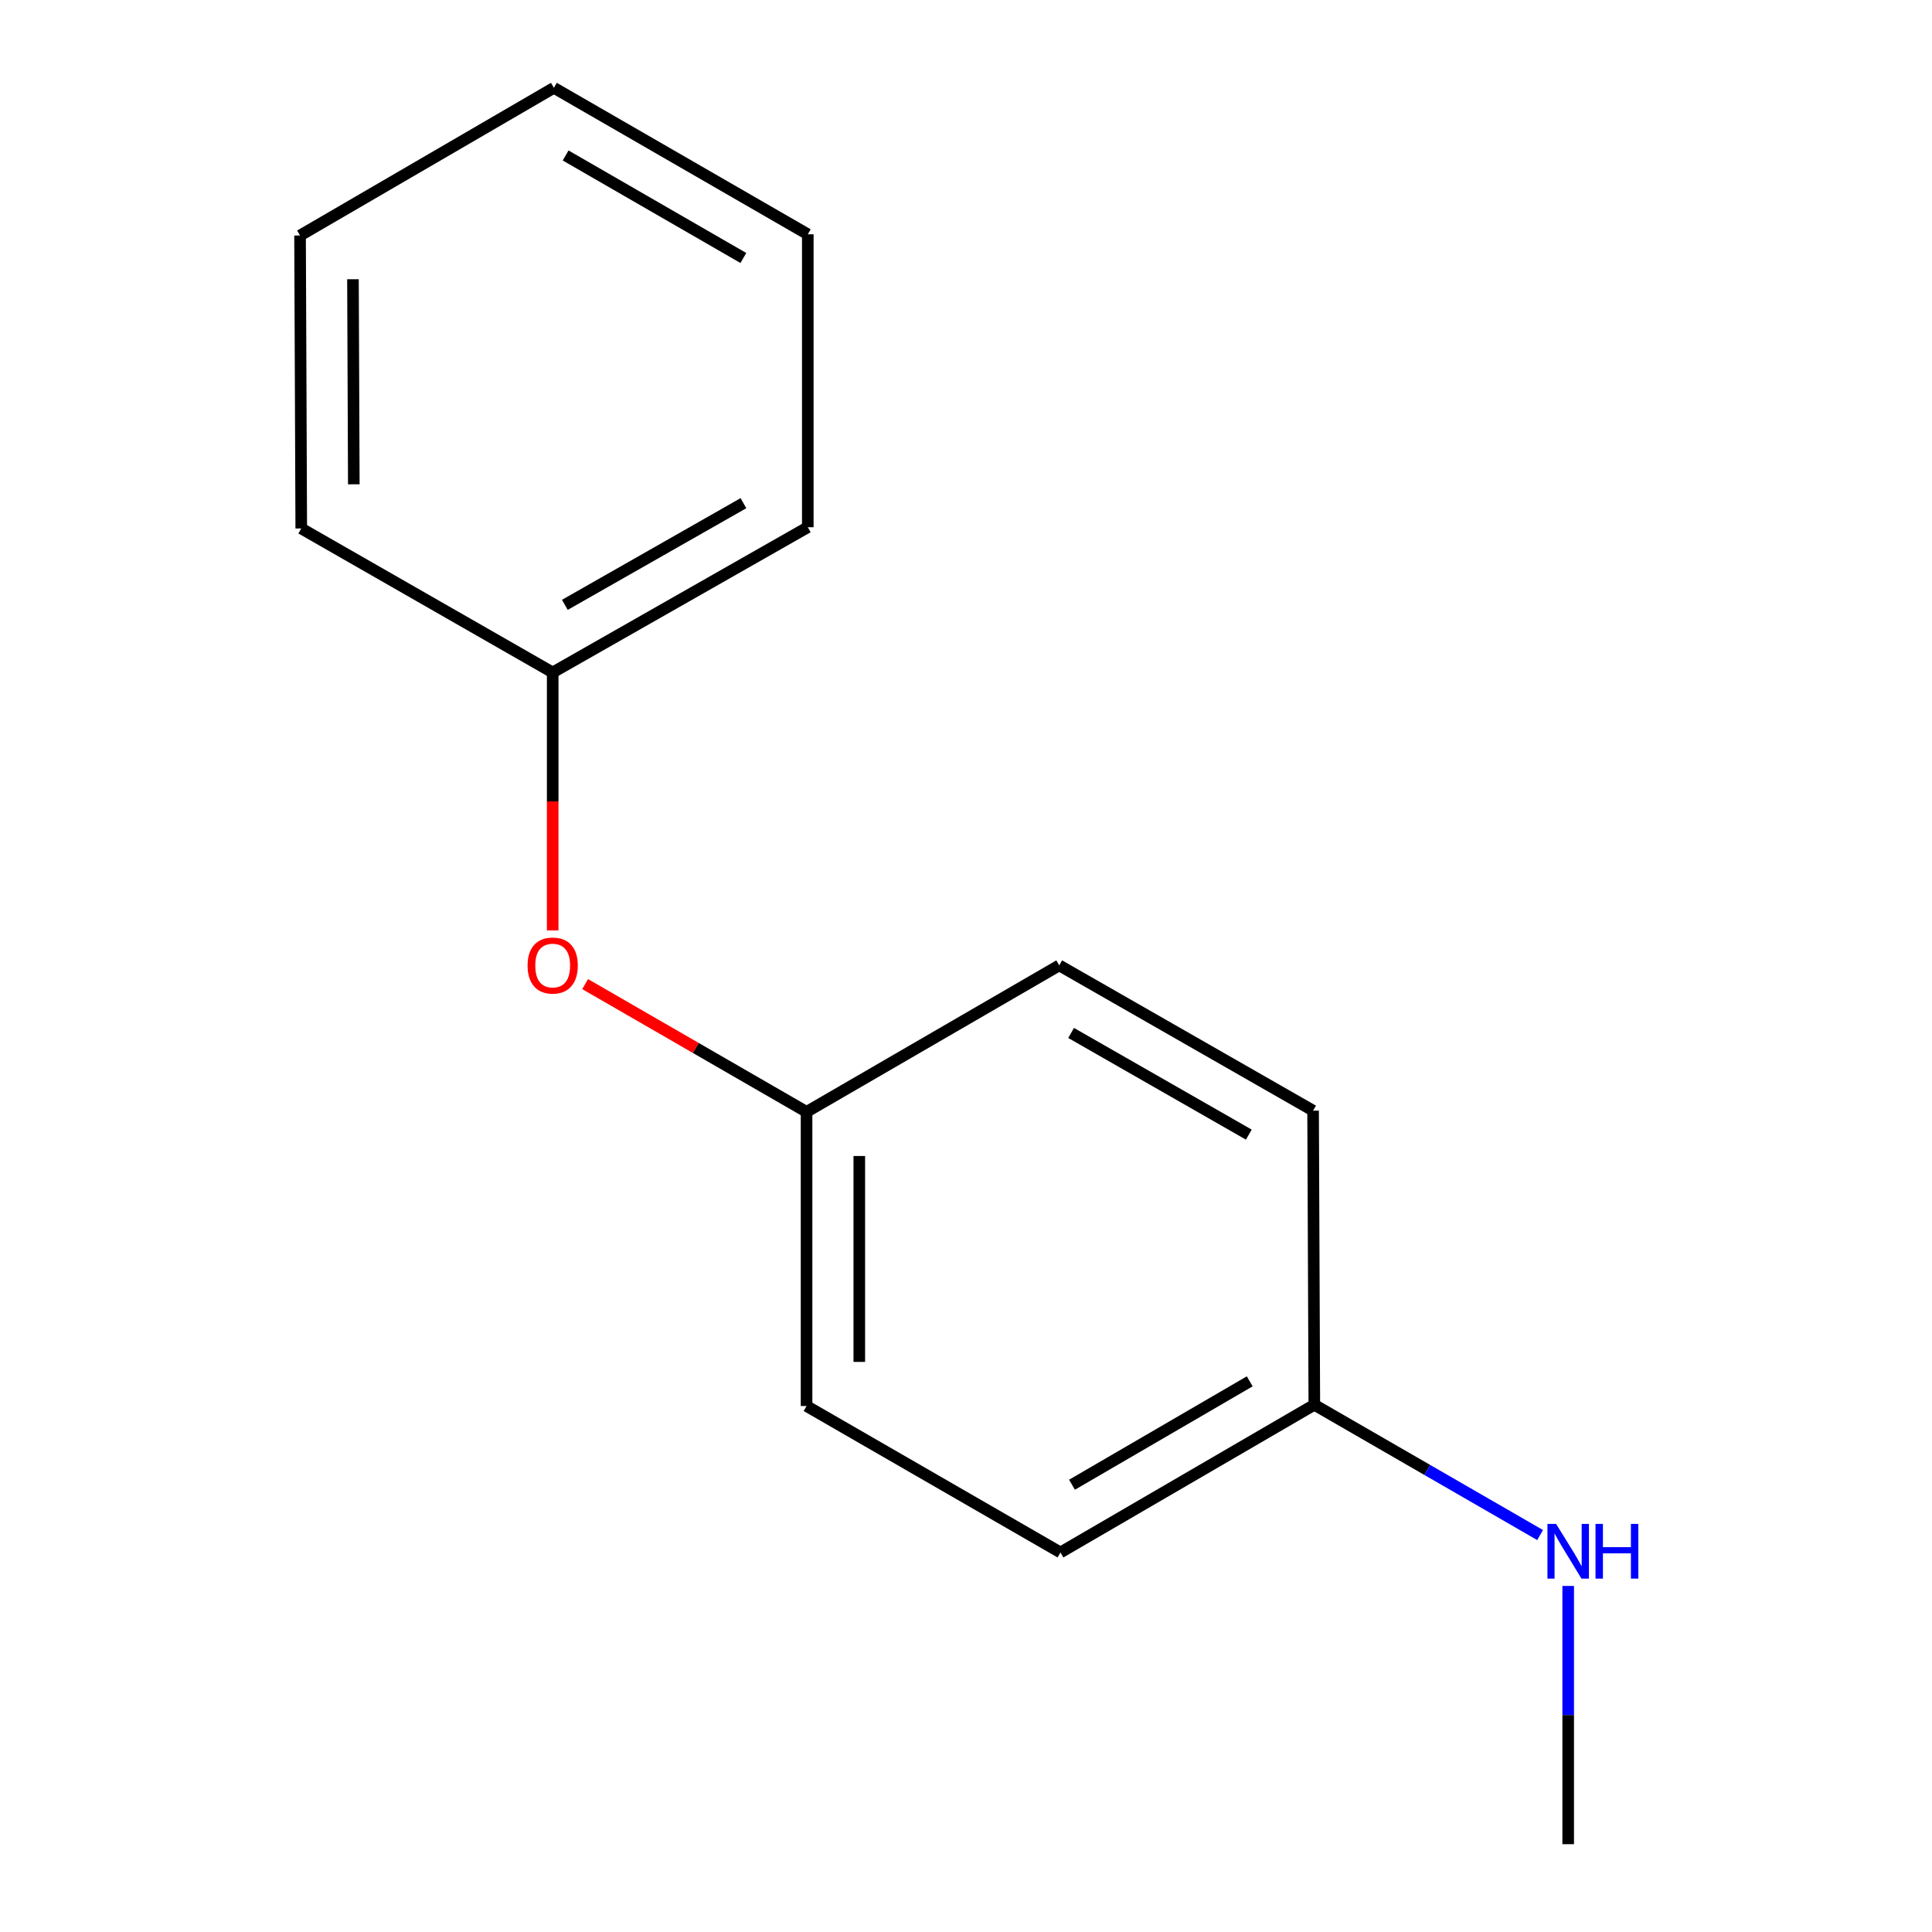 <?xml version='1.0' encoding='iso-8859-1'?>
<svg version='1.1' baseProfile='full'
              xmlns='http://www.w3.org/2000/svg'
                      xmlns:rdkit='http://www.rdkit.org/xml'
                      xmlns:xlink='http://www.w3.org/1999/xlink'
                  xml:space='preserve'
width='1000px' height='1000px' viewBox='0 0 1000 1000'>
<!-- END OF HEADER -->
<rect style='opacity:1.0;fill:#FFFFFF;stroke:none' width='1000' height='1000' x='0' y='0'> </rect>
<path class='bond-0' d='M 302.864,509.372 L 360.169,542.438' style='fill:none;fill-rule:evenodd;stroke:#FF0000;stroke-width:6px;stroke-linecap:butt;stroke-linejoin:miter;stroke-opacity:1' />
<path class='bond-0' d='M 360.169,542.438 L 417.473,575.505' style='fill:none;fill-rule:evenodd;stroke:#000000;stroke-width:6px;stroke-linecap:butt;stroke-linejoin:miter;stroke-opacity:1' />
<path class='bond-3' d='M 286.071,481.571 L 286.071,414.818' style='fill:none;fill-rule:evenodd;stroke:#FF0000;stroke-width:6px;stroke-linecap:butt;stroke-linejoin:miter;stroke-opacity:1' />
<path class='bond-3' d='M 286.071,414.818 L 286.071,348.065' style='fill:none;fill-rule:evenodd;stroke:#000000;stroke-width:6px;stroke-linecap:butt;stroke-linejoin:miter;stroke-opacity:1' />
<path class='bond-4' d='M 417.473,575.505 L 548.253,499.682' style='fill:none;fill-rule:evenodd;stroke:#000000;stroke-width:6px;stroke-linecap:butt;stroke-linejoin:miter;stroke-opacity:1' />
<path class='bond-5' d='M 417.473,575.505 L 417.473,727.758' style='fill:none;fill-rule:evenodd;stroke:#000000;stroke-width:6px;stroke-linecap:butt;stroke-linejoin:miter;stroke-opacity:1' />
<path class='bond-5' d='M 444.769,598.343 L 444.769,704.92' style='fill:none;fill-rule:evenodd;stroke:#000000;stroke-width:6px;stroke-linecap:butt;stroke-linejoin:miter;stroke-opacity:1' />
<path class='bond-1' d='M 680.292,727.106 L 548.89,803.551' style='fill:none;fill-rule:evenodd;stroke:#000000;stroke-width:6px;stroke-linecap:butt;stroke-linejoin:miter;stroke-opacity:1' />
<path class='bond-1' d='M 646.855,714.979 L 554.874,768.49' style='fill:none;fill-rule:evenodd;stroke:#000000;stroke-width:6px;stroke-linecap:butt;stroke-linejoin:miter;stroke-opacity:1' />
<path class='bond-2' d='M 680.292,727.106 L 738.726,760.825' style='fill:none;fill-rule:evenodd;stroke:#000000;stroke-width:6px;stroke-linecap:butt;stroke-linejoin:miter;stroke-opacity:1' />
<path class='bond-2' d='M 738.726,760.825 L 797.161,794.543' style='fill:none;fill-rule:evenodd;stroke:#0000FF;stroke-width:6px;stroke-linecap:butt;stroke-linejoin:miter;stroke-opacity:1' />
<path class='bond-14' d='M 680.292,727.106 L 679.655,574.868' style='fill:none;fill-rule:evenodd;stroke:#000000;stroke-width:6px;stroke-linecap:butt;stroke-linejoin:miter;stroke-opacity:1' />
<path class='bond-8' d='M 811.694,820.88 L 811.694,887.713' style='fill:none;fill-rule:evenodd;stroke:#0000FF;stroke-width:6px;stroke-linecap:butt;stroke-linejoin:miter;stroke-opacity:1' />
<path class='bond-8' d='M 811.694,887.713 L 811.694,954.545' style='fill:none;fill-rule:evenodd;stroke:#000000;stroke-width:6px;stroke-linecap:butt;stroke-linejoin:miter;stroke-opacity:1' />
<path class='bond-9' d='M 286.071,348.065 L 418.11,272.894' style='fill:none;fill-rule:evenodd;stroke:#000000;stroke-width:6px;stroke-linecap:butt;stroke-linejoin:miter;stroke-opacity:1' />
<path class='bond-9' d='M 292.372,313.068 L 384.799,260.448' style='fill:none;fill-rule:evenodd;stroke:#000000;stroke-width:6px;stroke-linecap:butt;stroke-linejoin:miter;stroke-opacity:1' />
<path class='bond-10' d='M 286.071,348.065 L 155.928,273.531' style='fill:none;fill-rule:evenodd;stroke:#000000;stroke-width:6px;stroke-linecap:butt;stroke-linejoin:miter;stroke-opacity:1' />
<path class='bond-7' d='M 548.253,499.682 L 679.655,574.868' style='fill:none;fill-rule:evenodd;stroke:#000000;stroke-width:6px;stroke-linecap:butt;stroke-linejoin:miter;stroke-opacity:1' />
<path class='bond-7' d='M 554.407,534.652 L 646.388,587.282' style='fill:none;fill-rule:evenodd;stroke:#000000;stroke-width:6px;stroke-linecap:butt;stroke-linejoin:miter;stroke-opacity:1' />
<path class='bond-6' d='M 417.473,727.758 L 548.89,803.551' style='fill:none;fill-rule:evenodd;stroke:#000000;stroke-width:6px;stroke-linecap:butt;stroke-linejoin:miter;stroke-opacity:1' />
<path class='bond-12' d='M 418.11,272.894 L 418.11,121.263' style='fill:none;fill-rule:evenodd;stroke:#000000;stroke-width:6px;stroke-linecap:butt;stroke-linejoin:miter;stroke-opacity:1' />
<path class='bond-11' d='M 155.928,273.531 L 155.306,121.9' style='fill:none;fill-rule:evenodd;stroke:#000000;stroke-width:6px;stroke-linecap:butt;stroke-linejoin:miter;stroke-opacity:1' />
<path class='bond-11' d='M 183.131,250.674 L 182.696,144.532' style='fill:none;fill-rule:evenodd;stroke:#000000;stroke-width:6px;stroke-linecap:butt;stroke-linejoin:miter;stroke-opacity:1' />
<path class='bond-13' d='M 155.306,121.9 L 286.693,45.455' style='fill:none;fill-rule:evenodd;stroke:#000000;stroke-width:6px;stroke-linecap:butt;stroke-linejoin:miter;stroke-opacity:1' />
<path class='bond-15' d='M 418.11,121.263 L 286.693,45.455' style='fill:none;fill-rule:evenodd;stroke:#000000;stroke-width:6px;stroke-linecap:butt;stroke-linejoin:miter;stroke-opacity:1' />
<path class='bond-15' d='M 384.758,133.536 L 292.766,80.47' style='fill:none;fill-rule:evenodd;stroke:#000000;stroke-width:6px;stroke-linecap:butt;stroke-linejoin:miter;stroke-opacity:1' />
<path  class='atom-0' d='M 273.071 499.762
Q 273.071 492.962, 276.431 489.162
Q 279.791 485.362, 286.071 485.362
Q 292.351 485.362, 295.711 489.162
Q 299.071 492.962, 299.071 499.762
Q 299.071 506.642, 295.671 510.562
Q 292.271 514.442, 286.071 514.442
Q 279.831 514.442, 276.431 510.562
Q 273.071 506.682, 273.071 499.762
M 286.071 511.242
Q 290.391 511.242, 292.711 508.362
Q 295.071 505.442, 295.071 499.762
Q 295.071 494.202, 292.711 491.402
Q 290.391 488.562, 286.071 488.562
Q 281.751 488.562, 279.391 491.362
Q 277.071 494.162, 277.071 499.762
Q 277.071 505.482, 279.391 508.362
Q 281.751 511.242, 286.071 511.242
' fill='#FF0000'/>
<path  class='atom-3' d='M 805.434 788.769
L 814.714 803.769
Q 815.634 805.249, 817.114 807.929
Q 818.594 810.609, 818.674 810.769
L 818.674 788.769
L 822.434 788.769
L 822.434 817.089
L 818.554 817.089
L 808.594 800.689
Q 807.434 798.769, 806.194 796.569
Q 804.994 794.369, 804.634 793.689
L 804.634 817.089
L 800.954 817.089
L 800.954 788.769
L 805.434 788.769
' fill='#0000FF'/>
<path  class='atom-3' d='M 825.834 788.769
L 829.674 788.769
L 829.674 800.809
L 844.154 800.809
L 844.154 788.769
L 847.994 788.769
L 847.994 817.089
L 844.154 817.089
L 844.154 804.009
L 829.674 804.009
L 829.674 817.089
L 825.834 817.089
L 825.834 788.769
' fill='#0000FF'/>
</svg>
